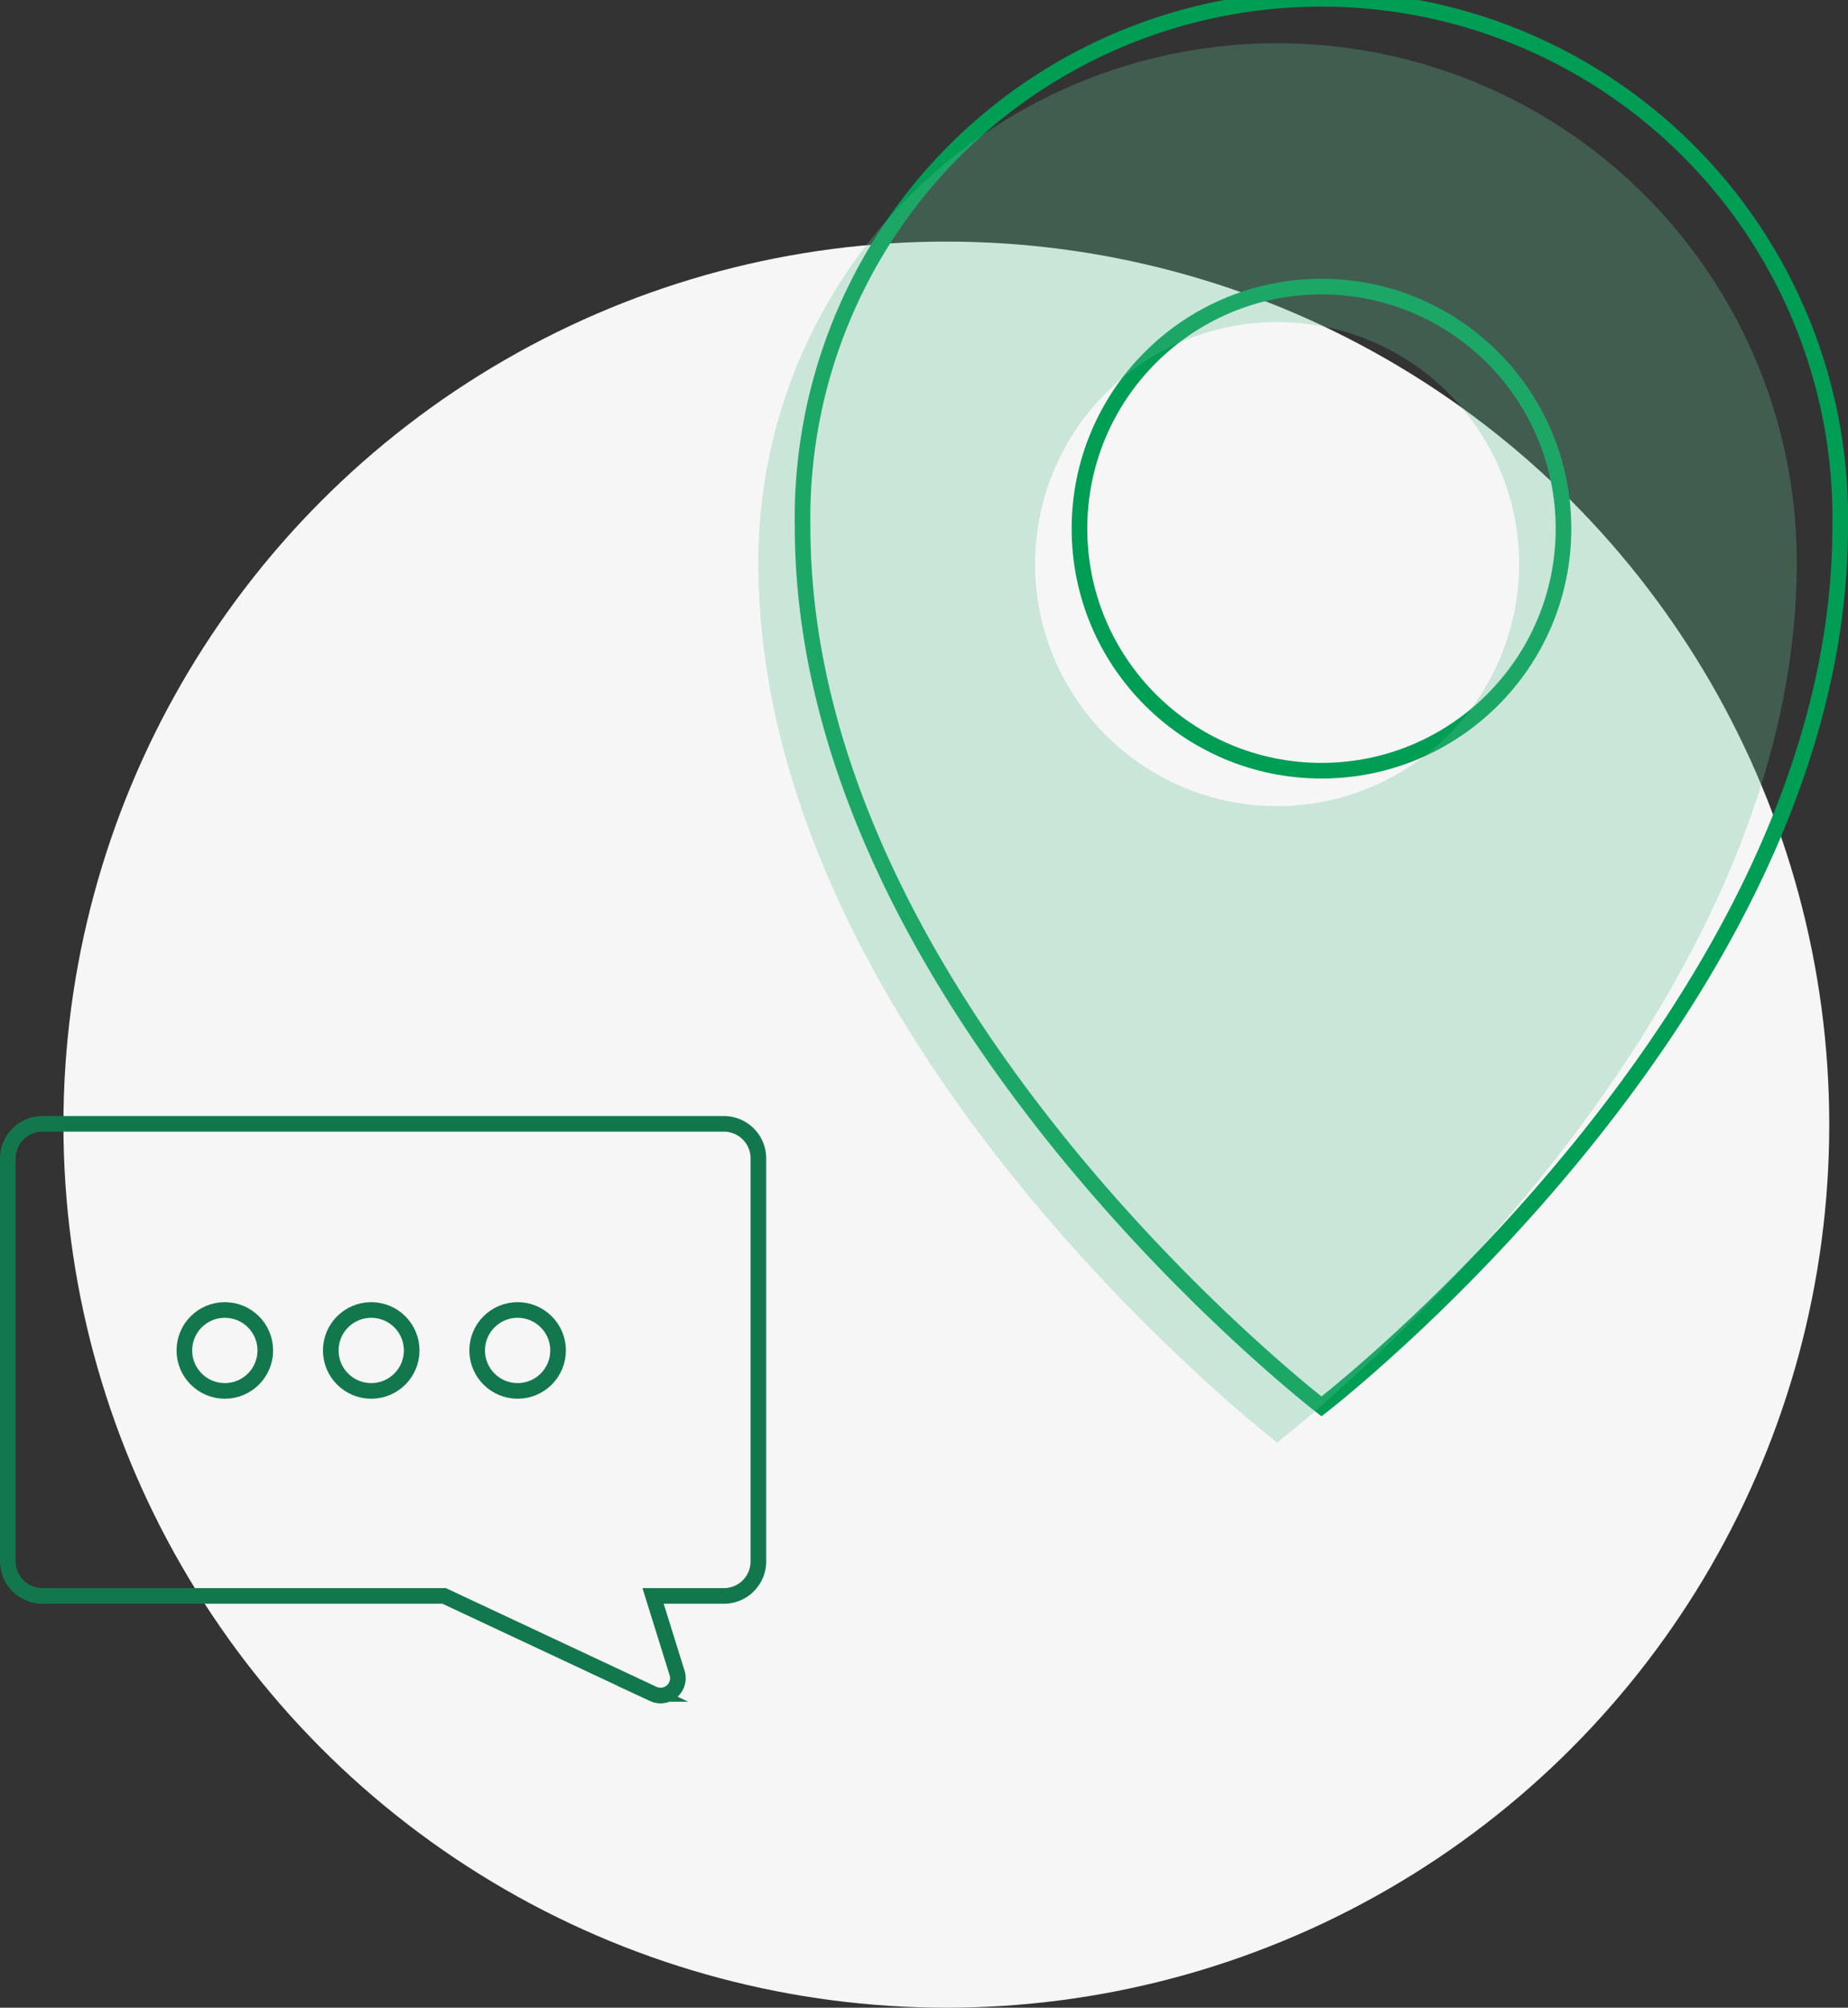 <?xml version="1.0" encoding="UTF-8"?> <svg xmlns="http://www.w3.org/2000/svg" viewBox="0 0 118.28 128.48"><rect x="0" y="0" width="118.28" height="128.48" fill="#333333" stroke="none"/> <defs> <style>.cls-1{fill:#f6f6f6;}.cls-2,.cls-5{fill:none;stroke-miterlimit:10;}.cls-2{stroke:#009d55;stroke-linecap:round;}.cls-3{opacity:0.3;}.cls-4{fill:#60bf8f;}.cls-5{stroke:#13774e;}</style> </defs> <title>icon 2_1</title> <g id="Layer_2" data-name="Layer 2"> <g id="Layer_1-2" data-name="Layer 1"> <circle class="cls-1" cx="60.57" cy="71.97" r="56.51"></circle> <path class="cls-2" d="M84.58,90S51.37,64.42,51.37,33.71a33.21,33.21,0,1,1,66.41,0C117.78,64.42,84.58,90,84.58,90Z"></path> <circle class="cls-2" cx="84.58" cy="33.83" r="15.49"></circle> <g class="cls-3"> <path class="cls-4" d="M81.74,2.77A33.19,33.19,0,0,0,48.54,36c0,30.72,33.2,56.31,33.2,56.31S115,66.69,115,36A33.2,33.2,0,0,0,81.74,2.77Zm0,48.82A15.49,15.49,0,1,1,97.23,36.1,15.5,15.5,0,0,1,81.74,51.59Z"></path> </g> <path class="cls-5" d="M.5,74.13V99.91a2.22,2.22,0,0,0,2.22,2.22H28.43l13.38,6.27a1.11,1.11,0,0,0,1.53-1.33l-1.54-4.94h4.52a2.21,2.21,0,0,0,2.22-2.22V74.13a2.21,2.21,0,0,0-2.22-2.21H2.72A2.22,2.22,0,0,0,.5,74.13Z"></path> <circle class="cls-5" cx="33.13" cy="86.42" r="2.59"></circle> <circle class="cls-5" cx="23.76" cy="86.42" r="2.59"></circle> <circle class="cls-5" cx="14.39" cy="86.42" r="2.59"></circle> </g> </g> </svg> 